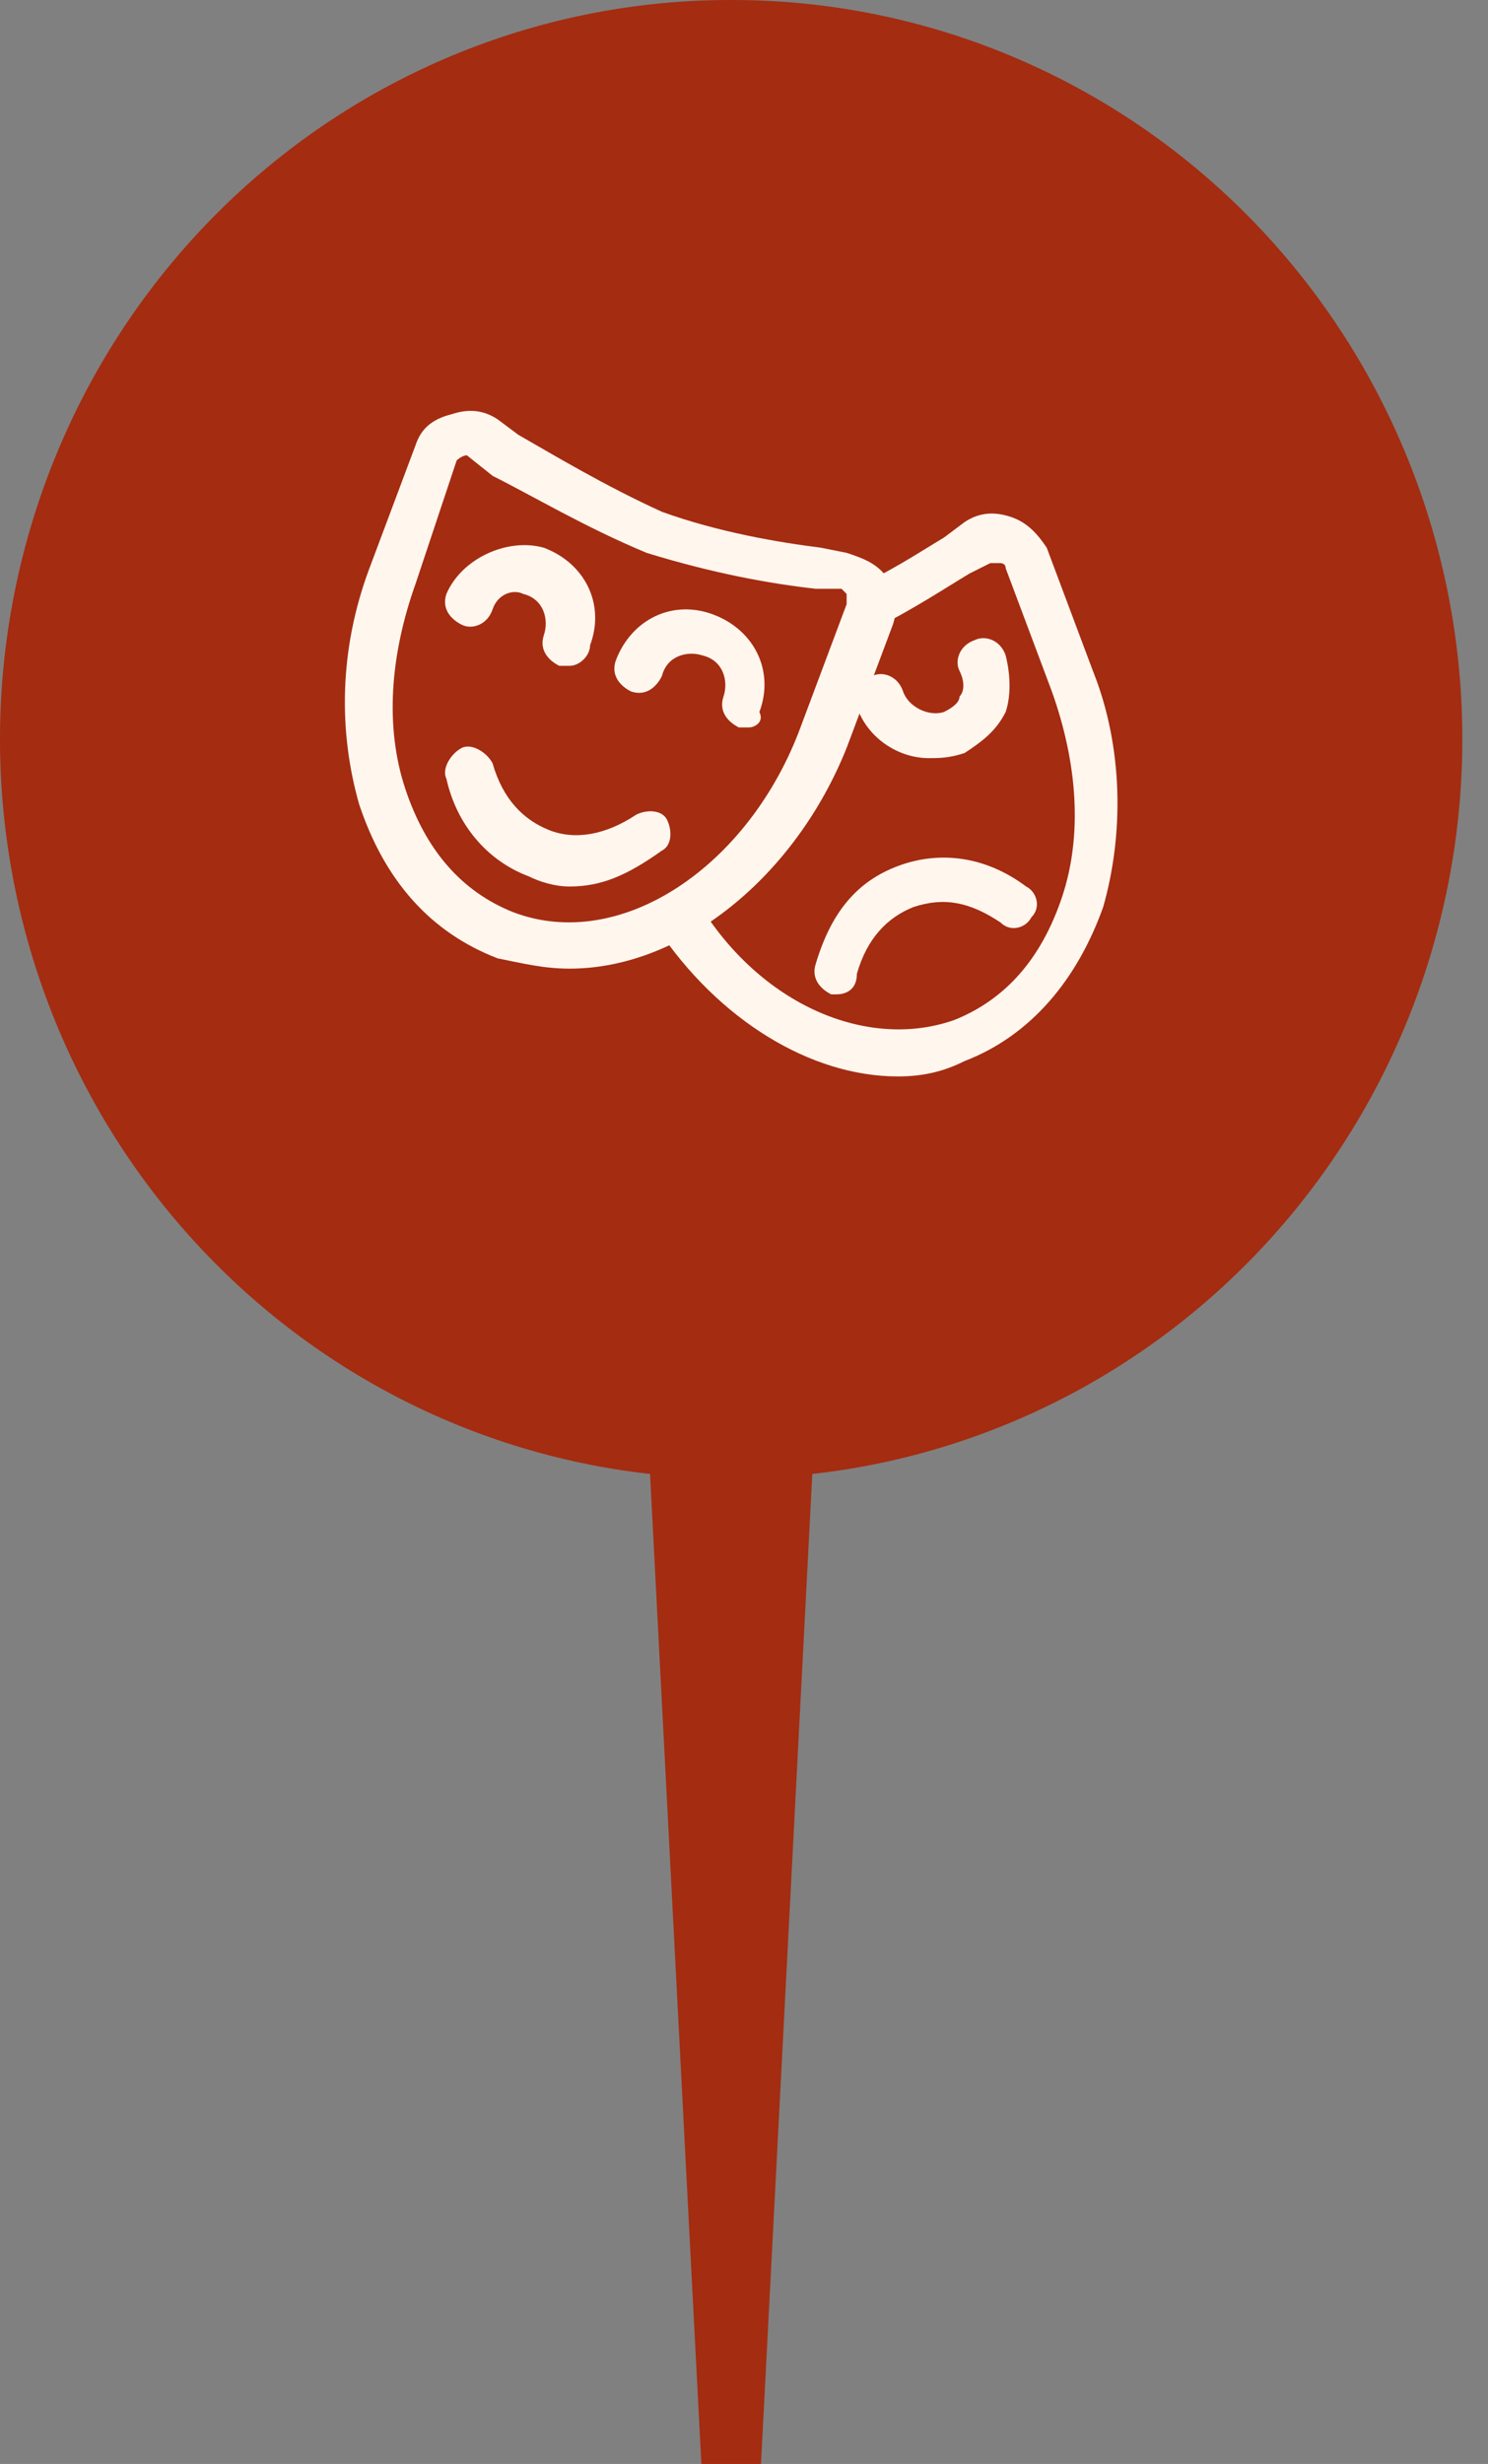 <?xml version="1.0" encoding="UTF-8"?> <svg xmlns="http://www.w3.org/2000/svg" width="29" height="48" viewBox="0 0 29 48" fill="none"><rect x="0" y="0" width="29" height="48" fill="#808080" stroke="none"/><path d="M14.25 2.19484e-05C10.61 -0.006 7.106 1.4 4.459 3.93C1.813 6.459 0.225 9.92 0.022 13.599C-0.18 17.278 1.018 20.896 3.371 23.707C5.723 26.519 9.051 28.311 12.669 28.714L13.669 48H14.831L15.831 28.714C19.449 28.311 22.777 26.519 25.129 23.707C27.482 20.896 28.68 17.278 28.478 13.599C28.275 9.92 26.687 6.459 24.041 3.93C21.394 1.4 17.89 -0.006 14.25 2.19484e-05Z" fill="#A42C11"></path><g clip-path="url(#clip0_3509_7490)"><path d="M11.1 17.27C10.8 17.27 10.5 17.17 10.3 17.07C9.5 16.77 8.9 16.07 8.7 15.17C8.6 14.97 8.8 14.67 9 14.57C9.2 14.47 9.5 14.67 9.6 14.87C9.8 15.57 10.2 15.97 10.7 16.17C11.2 16.37 11.8 16.27 12.4 15.87C12.6 15.77 12.9 15.77 13 15.97C13.1 16.17 13.1 16.47 12.9 16.57C12.2 17.07 11.7 17.27 11.1 17.27Z" fill="#FFF6EE"></path><path d="M11.1 12.971H10.9C10.7 12.871 10.5 12.671 10.6 12.371C10.7 12.071 10.6 11.671 10.2 11.571C10 11.471 9.7 11.571 9.6 11.871C9.5 12.171 9.2 12.271 9 12.171C8.8 12.071 8.6 11.871 8.7 11.571C9 10.871 9.9 10.471 10.6 10.671C11.4 10.971 11.8 11.771 11.5 12.571C11.5 12.771 11.3 12.971 11.1 12.971Z" fill="#FFF6EE"></path><path d="M14.6 14.171H14.4C14.2 14.071 14 13.871 14.1 13.571C14.2 13.271 14.1 12.871 13.7 12.771C13.4 12.671 13 12.771 12.9 13.171C12.8 13.371 12.6 13.571 12.3 13.471C12.1 13.371 11.9 13.171 12 12.871C12.3 12.071 13.1 11.671 13.9 11.971C14.7 12.271 15.1 13.071 14.8 13.871C14.9 14.071 14.7 14.171 14.6 14.171Z" fill="#FFF6EE"></path><path d="M11.101 18.87C10.601 18.87 10.2 18.77 9.7 18.67C8.4 18.17 7.5 17.17 7 15.67C6.6 14.27 6.6 12.67 7.2 11.07L8.1 8.67C8.2 8.37 8.4 8.17 8.8 8.07C9.1 7.97 9.4 7.97 9.7 8.17L10.101 8.47C10.8 8.87 11.8 9.47 12.9 9.97C14.001 10.37 15.2 10.57 16 10.67L16.5 10.77C16.8 10.87 17.101 10.97 17.3 11.27C17.5 11.57 17.5 11.87 17.401 12.17L16.5 14.57C15.501 17.07 13.3 18.87 11.101 18.87ZM9.1 8.87C9 8.87 8.9 8.97 8.9 8.97L8.1 11.37C7.6 12.77 7.5 14.17 7.9 15.37C8.3 16.57 9 17.37 10.001 17.77C12.101 18.57 14.601 16.87 15.601 14.17L16.5 11.77V11.57L16.401 11.47H15.9C15.001 11.37 13.9 11.17 12.601 10.77C11.4 10.27 10.4 9.67 9.6 9.27L9.1 8.87C9.167 8.87 9.167 8.87 9.1 8.87Z" fill="#FFF6EE"></path><path d="M16.3 19.371H16.2C16 19.271 15.8 19.071 15.9 18.771C16.2 17.771 16.7 17.171 17.5 16.871C18.3 16.571 19.2 16.671 20 17.271C20.2 17.371 20.3 17.671 20.1 17.871C20 18.071 19.7 18.171 19.5 17.971C18.9 17.571 18.4 17.471 17.8 17.671C17.3 17.871 16.9 18.271 16.7 18.971C16.7 19.271 16.5 19.371 16.3 19.371Z" fill="#FFF6EE"></path><path d="M18.1 14.769C17.5 14.769 16.9 14.369 16.7 13.769C16.6 13.569 16.7 13.269 17 13.169C17.2 13.069 17.5 13.169 17.6 13.469C17.7 13.769 18.1 13.969 18.4 13.869C18.6 13.769 18.7 13.669 18.7 13.569C18.8 13.469 18.8 13.269 18.7 13.069C18.6 12.869 18.7 12.569 19 12.469C19.2 12.369 19.5 12.469 19.6 12.769C19.7 13.169 19.7 13.569 19.6 13.869C19.4 14.269 19.1 14.469 18.8 14.669C18.5 14.769 18.3 14.769 18.1 14.769Z" fill="#FFF6EE"></path><path d="M17.5 20.97C15.8 20.97 14 19.87 12.8 18.07L13.6 17.57C14.8 19.57 16.9 20.47 18.6 19.87C19.6 19.47 20.3 18.67 20.7 17.47C21.1 16.27 21 14.87 20.5 13.47L19.6 11.07C19.6 10.97 19.5 10.97 19.5 10.97H19.3L18.9 11.17C18.4 11.47 17.8 11.87 17 12.27L16.6 11.47C17.3 11.17 17.9 10.77 18.4 10.47L18.8 10.17C19.1 9.97 19.4 9.97 19.7 10.07C20 10.17 20.2 10.37 20.4 10.67L21.3 13.07C21.9 14.57 21.9 16.27 21.5 17.67C21 19.07 20.1 20.17 18.8 20.67C18.4 20.87 18 20.97 17.5 20.97Z" fill="#FFF6EE"></path></g><defs><clipPath id="clip0_3509_7490"><rect width="15.06" height="12.97" fill="white" transform="translate(6.72 8)"></rect></clipPath></defs></svg> 